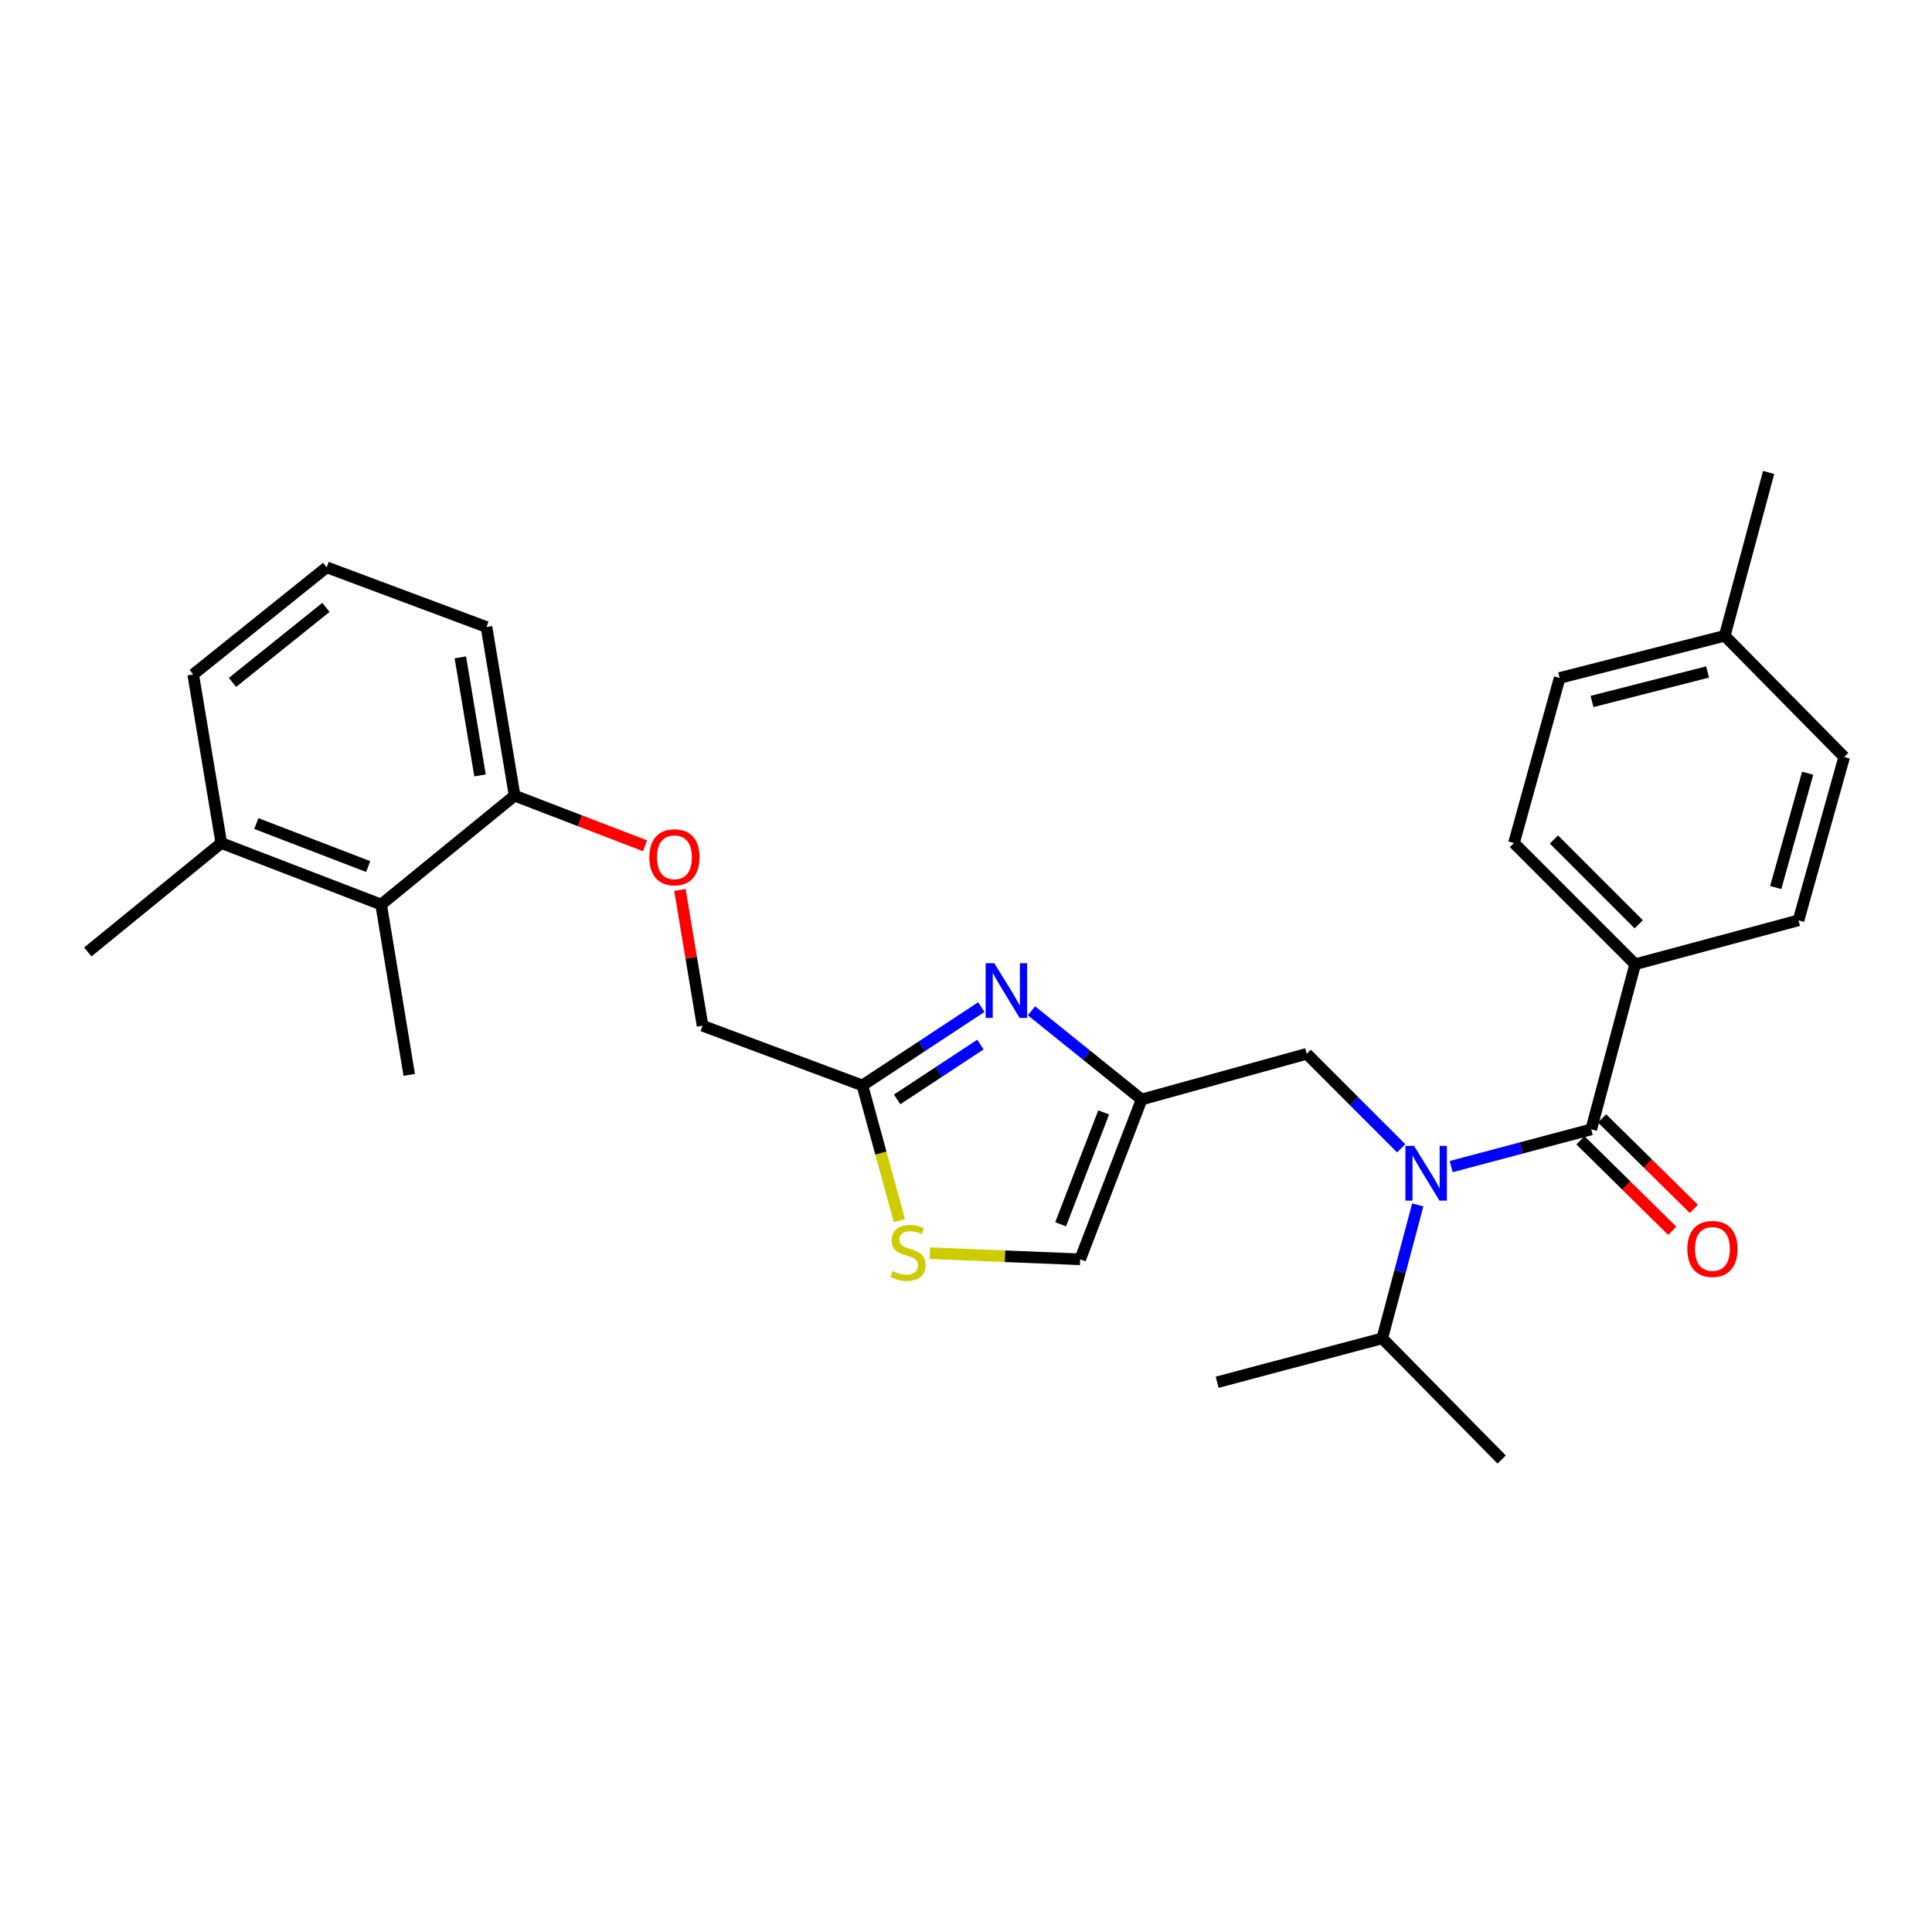 <?xml version='1.0' encoding='iso-8859-1'?>
<svg version='1.1' baseProfile='full'
              xmlns='http://www.w3.org/2000/svg'
                      xmlns:rdkit='http://www.rdkit.org/xml'
                      xmlns:xlink='http://www.w3.org/1999/xlink'
                  xml:space='preserve'
width='1000px' height='1000px' viewBox='0 0 1000 1000'>
<!-- END OF HEADER -->
<rect style='opacity:1.0;fill:#FFFFFF;stroke:none' width='1000' height='1000' x='0' y='0'> </rect>
<path class='bond-0' d='M 846.358,499.088 L 783.633,436.363' style='fill:none;fill-rule:evenodd;stroke:#000000;stroke-width:6px;stroke-linecap:butt;stroke-linejoin:miter;stroke-opacity:1' />
<path class='bond-0' d='M 848.218,478.411 L 804.31,434.503' style='fill:none;fill-rule:evenodd;stroke:#000000;stroke-width:6px;stroke-linecap:butt;stroke-linejoin:miter;stroke-opacity:1' />
<path class='bond-1' d='M 846.358,499.088 L 930.907,476.362' style='fill:none;fill-rule:evenodd;stroke:#000000;stroke-width:6px;stroke-linecap:butt;stroke-linejoin:miter;stroke-opacity:1' />
<path class='bond-2' d='M 846.358,499.088 L 823.632,584.549' style='fill:none;fill-rule:evenodd;stroke:#000000;stroke-width:6px;stroke-linecap:butt;stroke-linejoin:miter;stroke-opacity:1' />
<path class='bond-3' d='M 725.254,594.348 L 700.81,569.9' style='fill:none;fill-rule:evenodd;stroke:#0000FF;stroke-width:6px;stroke-linecap:butt;stroke-linejoin:miter;stroke-opacity:1' />
<path class='bond-3' d='M 700.81,569.9 L 676.366,545.453' style='fill:none;fill-rule:evenodd;stroke:#000000;stroke-width:6px;stroke-linecap:butt;stroke-linejoin:miter;stroke-opacity:1' />
<path class='bond-4' d='M 751.131,603.831 L 787.381,594.19' style='fill:none;fill-rule:evenodd;stroke:#0000FF;stroke-width:6px;stroke-linecap:butt;stroke-linejoin:miter;stroke-opacity:1' />
<path class='bond-4' d='M 787.381,594.19 L 823.632,584.549' style='fill:none;fill-rule:evenodd;stroke:#000000;stroke-width:6px;stroke-linecap:butt;stroke-linejoin:miter;stroke-opacity:1' />
<path class='bond-5' d='M 733.826,623.646 L 724.64,658.187' style='fill:none;fill-rule:evenodd;stroke:#0000FF;stroke-width:6px;stroke-linecap:butt;stroke-linejoin:miter;stroke-opacity:1' />
<path class='bond-5' d='M 724.64,658.187 L 715.454,692.727' style='fill:none;fill-rule:evenodd;stroke:#000000;stroke-width:6px;stroke-linecap:butt;stroke-linejoin:miter;stroke-opacity:1' />
<path class='bond-6' d='M 818.039,590.224 L 841.801,613.641' style='fill:none;fill-rule:evenodd;stroke:#000000;stroke-width:6px;stroke-linecap:butt;stroke-linejoin:miter;stroke-opacity:1' />
<path class='bond-6' d='M 841.801,613.641 L 865.563,637.057' style='fill:none;fill-rule:evenodd;stroke:#FF0000;stroke-width:6px;stroke-linecap:butt;stroke-linejoin:miter;stroke-opacity:1' />
<path class='bond-6' d='M 829.225,578.874 L 852.987,602.29' style='fill:none;fill-rule:evenodd;stroke:#000000;stroke-width:6px;stroke-linecap:butt;stroke-linejoin:miter;stroke-opacity:1' />
<path class='bond-6' d='M 852.987,602.29 L 876.749,625.707' style='fill:none;fill-rule:evenodd;stroke:#FF0000;stroke-width:6px;stroke-linecap:butt;stroke-linejoin:miter;stroke-opacity:1' />
<path class='bond-7' d='M 783.633,436.363 L 807.271,350.911' style='fill:none;fill-rule:evenodd;stroke:#000000;stroke-width:6px;stroke-linecap:butt;stroke-linejoin:miter;stroke-opacity:1' />
<path class='bond-8' d='M 930.907,476.362 L 954.545,391.822' style='fill:none;fill-rule:evenodd;stroke:#000000;stroke-width:6px;stroke-linecap:butt;stroke-linejoin:miter;stroke-opacity:1' />
<path class='bond-8' d='M 919.106,459.389 L 935.652,400.211' style='fill:none;fill-rule:evenodd;stroke:#000000;stroke-width:6px;stroke-linecap:butt;stroke-linejoin:miter;stroke-opacity:1' />
<path class='bond-9' d='M 715.454,692.727 L 777.267,755.453' style='fill:none;fill-rule:evenodd;stroke:#000000;stroke-width:6px;stroke-linecap:butt;stroke-linejoin:miter;stroke-opacity:1' />
<path class='bond-10' d='M 715.454,692.727 L 630.002,715.454' style='fill:none;fill-rule:evenodd;stroke:#000000;stroke-width:6px;stroke-linecap:butt;stroke-linejoin:miter;stroke-opacity:1' />
<path class='bond-11' d='M 676.366,545.453 L 590.906,569.091' style='fill:none;fill-rule:evenodd;stroke:#000000;stroke-width:6px;stroke-linecap:butt;stroke-linejoin:miter;stroke-opacity:1' />
<path class='bond-12' d='M 351.925,460.612 L 357.783,495.759' style='fill:none;fill-rule:evenodd;stroke:#FF0000;stroke-width:6px;stroke-linecap:butt;stroke-linejoin:miter;stroke-opacity:1' />
<path class='bond-12' d='M 357.783,495.759 L 363.642,530.907' style='fill:none;fill-rule:evenodd;stroke:#000000;stroke-width:6px;stroke-linecap:butt;stroke-linejoin:miter;stroke-opacity:1' />
<path class='bond-13' d='M 333.88,437.788 L 300.121,424.805' style='fill:none;fill-rule:evenodd;stroke:#FF0000;stroke-width:6px;stroke-linecap:butt;stroke-linejoin:miter;stroke-opacity:1' />
<path class='bond-13' d='M 300.121,424.805 L 266.362,411.821' style='fill:none;fill-rule:evenodd;stroke:#000000;stroke-width:6px;stroke-linecap:butt;stroke-linejoin:miter;stroke-opacity:1' />
<path class='bond-14' d='M 363.642,530.907 L 446.367,561.814' style='fill:none;fill-rule:evenodd;stroke:#000000;stroke-width:6px;stroke-linecap:butt;stroke-linejoin:miter;stroke-opacity:1' />
<path class='bond-15' d='M 481.305,648.639 L 520.196,650.228' style='fill:none;fill-rule:evenodd;stroke:#CCCC00;stroke-width:6px;stroke-linecap:butt;stroke-linejoin:miter;stroke-opacity:1' />
<path class='bond-15' d='M 520.196,650.228 L 559.087,651.816' style='fill:none;fill-rule:evenodd;stroke:#000000;stroke-width:6px;stroke-linecap:butt;stroke-linejoin:miter;stroke-opacity:1' />
<path class='bond-16' d='M 465.52,631.819 L 455.944,596.816' style='fill:none;fill-rule:evenodd;stroke:#CCCC00;stroke-width:6px;stroke-linecap:butt;stroke-linejoin:miter;stroke-opacity:1' />
<path class='bond-16' d='M 455.944,596.816 L 446.367,561.814' style='fill:none;fill-rule:evenodd;stroke:#000000;stroke-width:6px;stroke-linecap:butt;stroke-linejoin:miter;stroke-opacity:1' />
<path class='bond-17' d='M 559.087,651.816 L 590.906,569.091' style='fill:none;fill-rule:evenodd;stroke:#000000;stroke-width:6px;stroke-linecap:butt;stroke-linejoin:miter;stroke-opacity:1' />
<path class='bond-17' d='M 548.986,633.687 L 571.259,575.779' style='fill:none;fill-rule:evenodd;stroke:#000000;stroke-width:6px;stroke-linecap:butt;stroke-linejoin:miter;stroke-opacity:1' />
<path class='bond-18' d='M 169.091,293.639 L 100,349.096' style='fill:none;fill-rule:evenodd;stroke:#000000;stroke-width:6px;stroke-linecap:butt;stroke-linejoin:miter;stroke-opacity:1' />
<path class='bond-18' d='M 168.702,314.385 L 120.339,353.205' style='fill:none;fill-rule:evenodd;stroke:#000000;stroke-width:6px;stroke-linecap:butt;stroke-linejoin:miter;stroke-opacity:1' />
<path class='bond-19' d='M 169.091,293.639 L 251.816,324.546' style='fill:none;fill-rule:evenodd;stroke:#000000;stroke-width:6px;stroke-linecap:butt;stroke-linejoin:miter;stroke-opacity:1' />
<path class='bond-20' d='M 100,349.096 L 114.546,436.363' style='fill:none;fill-rule:evenodd;stroke:#000000;stroke-width:6px;stroke-linecap:butt;stroke-linejoin:miter;stroke-opacity:1' />
<path class='bond-21' d='M 114.546,436.363 L 197.271,468.181' style='fill:none;fill-rule:evenodd;stroke:#000000;stroke-width:6px;stroke-linecap:butt;stroke-linejoin:miter;stroke-opacity:1' />
<path class='bond-21' d='M 132.675,426.262 L 190.583,448.535' style='fill:none;fill-rule:evenodd;stroke:#000000;stroke-width:6px;stroke-linecap:butt;stroke-linejoin:miter;stroke-opacity:1' />
<path class='bond-22' d='M 114.546,436.363 L 45.455,492.731' style='fill:none;fill-rule:evenodd;stroke:#000000;stroke-width:6px;stroke-linecap:butt;stroke-linejoin:miter;stroke-opacity:1' />
<path class='bond-23' d='M 197.271,468.181 L 266.362,411.821' style='fill:none;fill-rule:evenodd;stroke:#000000;stroke-width:6px;stroke-linecap:butt;stroke-linejoin:miter;stroke-opacity:1' />
<path class='bond-24' d='M 197.271,468.181 L 211.817,556.36' style='fill:none;fill-rule:evenodd;stroke:#000000;stroke-width:6px;stroke-linecap:butt;stroke-linejoin:miter;stroke-opacity:1' />
<path class='bond-25' d='M 266.362,411.821 L 251.816,324.546' style='fill:none;fill-rule:evenodd;stroke:#000000;stroke-width:6px;stroke-linecap:butt;stroke-linejoin:miter;stroke-opacity:1' />
<path class='bond-25' d='M 248.461,401.35 L 238.279,340.257' style='fill:none;fill-rule:evenodd;stroke:#000000;stroke-width:6px;stroke-linecap:butt;stroke-linejoin:miter;stroke-opacity:1' />
<path class='bond-26' d='M 590.906,569.091 L 562.402,546.14' style='fill:none;fill-rule:evenodd;stroke:#000000;stroke-width:6px;stroke-linecap:butt;stroke-linejoin:miter;stroke-opacity:1' />
<path class='bond-26' d='M 562.402,546.14 L 533.898,523.188' style='fill:none;fill-rule:evenodd;stroke:#0000FF;stroke-width:6px;stroke-linecap:butt;stroke-linejoin:miter;stroke-opacity:1' />
<path class='bond-27' d='M 507.94,521.272 L 477.153,541.543' style='fill:none;fill-rule:evenodd;stroke:#0000FF;stroke-width:6px;stroke-linecap:butt;stroke-linejoin:miter;stroke-opacity:1' />
<path class='bond-27' d='M 477.153,541.543 L 446.367,561.814' style='fill:none;fill-rule:evenodd;stroke:#000000;stroke-width:6px;stroke-linecap:butt;stroke-linejoin:miter;stroke-opacity:1' />
<path class='bond-27' d='M 507.468,540.663 L 485.917,554.853' style='fill:none;fill-rule:evenodd;stroke:#0000FF;stroke-width:6px;stroke-linecap:butt;stroke-linejoin:miter;stroke-opacity:1' />
<path class='bond-27' d='M 485.917,554.853 L 464.366,569.042' style='fill:none;fill-rule:evenodd;stroke:#000000;stroke-width:6px;stroke-linecap:butt;stroke-linejoin:miter;stroke-opacity:1' />
<path class='bond-28' d='M 954.545,391.822 L 892.723,329.096' style='fill:none;fill-rule:evenodd;stroke:#000000;stroke-width:6px;stroke-linecap:butt;stroke-linejoin:miter;stroke-opacity:1' />
<path class='bond-29' d='M 807.271,350.911 L 892.723,329.096' style='fill:none;fill-rule:evenodd;stroke:#000000;stroke-width:6px;stroke-linecap:butt;stroke-linejoin:miter;stroke-opacity:1' />
<path class='bond-29' d='M 824.031,363.079 L 883.847,347.809' style='fill:none;fill-rule:evenodd;stroke:#000000;stroke-width:6px;stroke-linecap:butt;stroke-linejoin:miter;stroke-opacity:1' />
<path class='bond-30' d='M 892.723,329.096 L 915.449,244.547' style='fill:none;fill-rule:evenodd;stroke:#000000;stroke-width:6px;stroke-linecap:butt;stroke-linejoin:miter;stroke-opacity:1' />
<path  class='atom-1' d='M 731.92 593.115
L 741.2 608.115
Q 742.12 609.595, 743.6 612.275
Q 745.08 614.955, 745.16 615.115
L 745.16 593.115
L 748.92 593.115
L 748.92 621.435
L 745.04 621.435
L 735.08 605.035
Q 733.92 603.115, 732.68 600.915
Q 731.48 598.715, 731.12 598.035
L 731.12 621.435
L 727.44 621.435
L 727.44 593.115
L 731.92 593.115
' fill='#0000FF'/>
<path  class='atom-3' d='M 873.357 646.443
Q 873.357 639.643, 876.717 635.843
Q 880.077 632.043, 886.357 632.043
Q 892.637 632.043, 895.997 635.843
Q 899.357 639.643, 899.357 646.443
Q 899.357 653.323, 895.957 657.243
Q 892.557 661.123, 886.357 661.123
Q 880.117 661.123, 876.717 657.243
Q 873.357 653.363, 873.357 646.443
M 886.357 657.923
Q 890.677 657.923, 892.997 655.043
Q 895.357 652.123, 895.357 646.443
Q 895.357 640.883, 892.997 638.083
Q 890.677 635.243, 886.357 635.243
Q 882.037 635.243, 879.677 638.043
Q 877.357 640.843, 877.357 646.443
Q 877.357 652.163, 879.677 655.043
Q 882.037 657.923, 886.357 657.923
' fill='#FF0000'/>
<path  class='atom-9' d='M 336.096 443.72
Q 336.096 436.92, 339.456 433.12
Q 342.816 429.32, 349.096 429.32
Q 355.376 429.32, 358.736 433.12
Q 362.096 436.92, 362.096 443.72
Q 362.096 450.6, 358.696 454.52
Q 355.296 458.4, 349.096 458.4
Q 342.856 458.4, 339.456 454.52
Q 336.096 450.64, 336.096 443.72
M 349.096 455.2
Q 353.416 455.2, 355.736 452.32
Q 358.096 449.4, 358.096 443.72
Q 358.096 438.16, 355.736 435.36
Q 353.416 432.52, 349.096 432.52
Q 344.776 432.52, 342.416 435.32
Q 340.096 438.12, 340.096 443.72
Q 340.096 449.44, 342.416 452.32
Q 344.776 455.2, 349.096 455.2
' fill='#FF0000'/>
<path  class='atom-11' d='M 461.996 657.897
Q 462.316 658.017, 463.636 658.577
Q 464.956 659.137, 466.396 659.497
Q 467.876 659.817, 469.316 659.817
Q 471.996 659.817, 473.556 658.537
Q 475.116 657.217, 475.116 654.937
Q 475.116 653.377, 474.316 652.417
Q 473.556 651.457, 472.356 650.937
Q 471.156 650.417, 469.156 649.817
Q 466.636 649.057, 465.116 648.337
Q 463.636 647.617, 462.556 646.097
Q 461.516 644.577, 461.516 642.017
Q 461.516 638.457, 463.916 636.257
Q 466.356 634.057, 471.156 634.057
Q 474.436 634.057, 478.156 635.617
L 477.236 638.697
Q 473.836 637.297, 471.276 637.297
Q 468.516 637.297, 466.996 638.457
Q 465.476 639.577, 465.516 641.537
Q 465.516 643.057, 466.276 643.977
Q 467.076 644.897, 468.196 645.417
Q 469.356 645.937, 471.276 646.537
Q 473.836 647.337, 475.356 648.137
Q 476.876 648.937, 477.956 650.577
Q 479.076 652.177, 479.076 654.937
Q 479.076 658.857, 476.436 660.977
Q 473.836 663.057, 469.476 663.057
Q 466.956 663.057, 465.036 662.497
Q 463.156 661.977, 460.916 661.057
L 461.996 657.897
' fill='#CCCC00'/>
<path  class='atom-22' d='M 514.651 498.571
L 523.931 513.571
Q 524.851 515.051, 526.331 517.731
Q 527.811 520.411, 527.891 520.571
L 527.891 498.571
L 531.651 498.571
L 531.651 526.891
L 527.771 526.891
L 517.811 510.491
Q 516.651 508.571, 515.411 506.371
Q 514.211 504.171, 513.851 503.491
L 513.851 526.891
L 510.171 526.891
L 510.171 498.571
L 514.651 498.571
' fill='#0000FF'/>
</svg>
